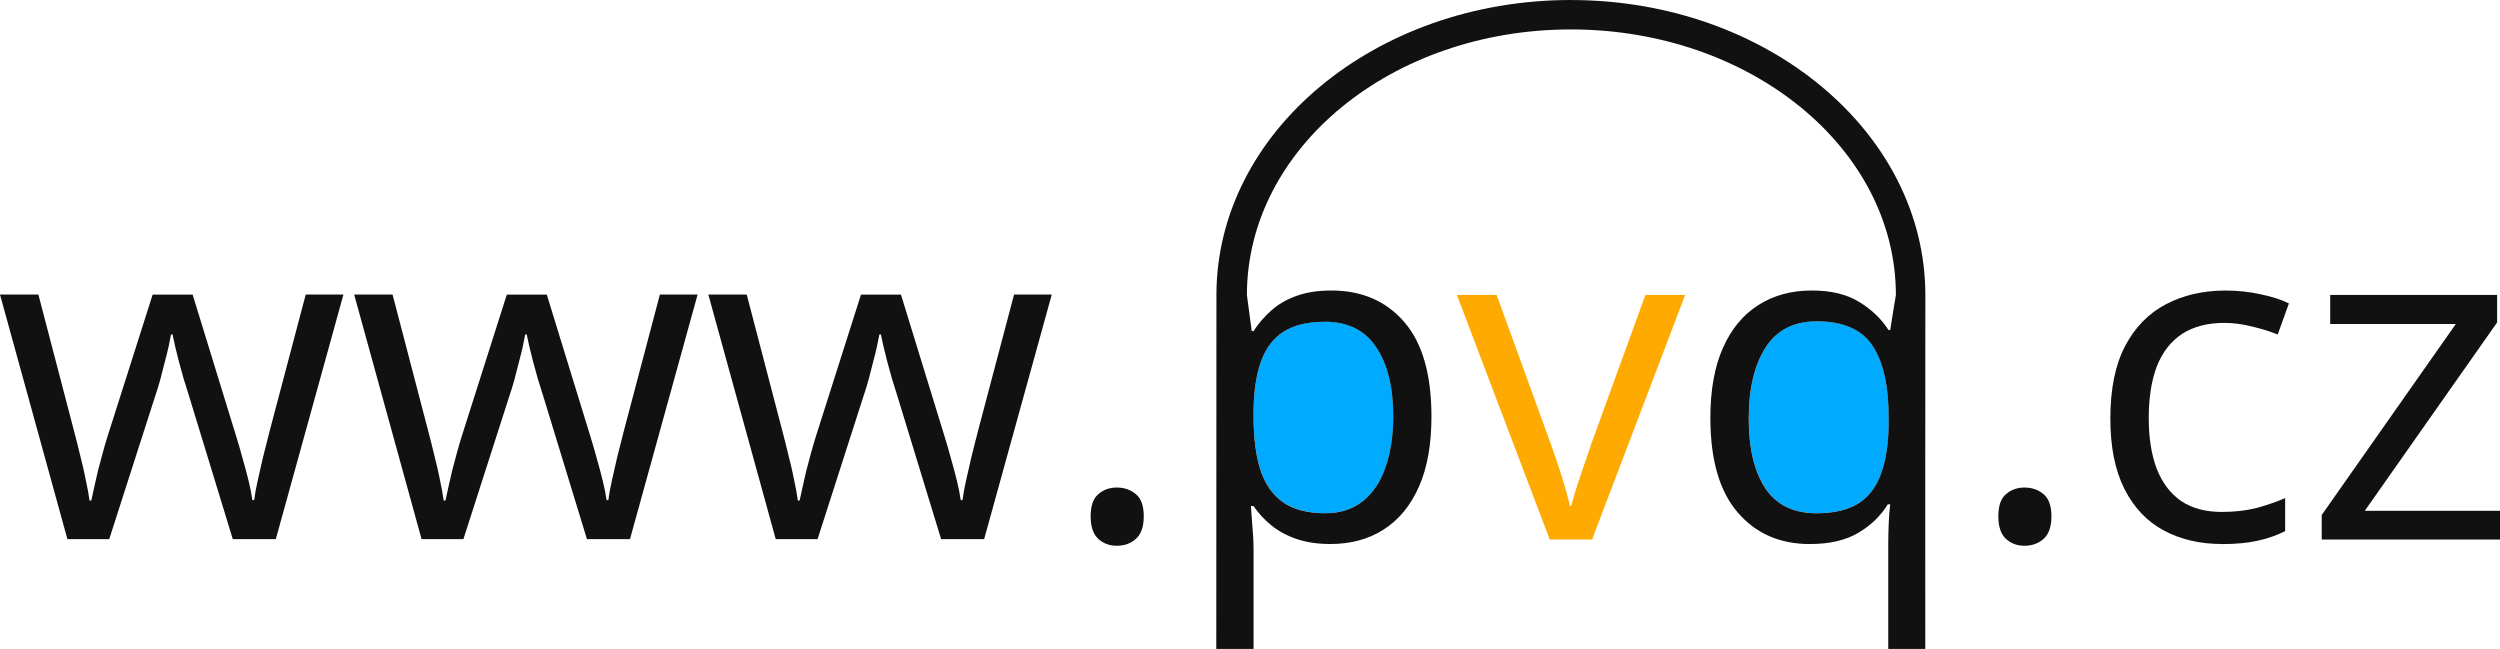 <?xml version="1.0" encoding="UTF-8" standalone="no"?>
<!-- Created with Inkscape (http://www.inkscape.org/) -->

<svg
   width="69.466mm"
   height="18.031mm"
   viewBox="0 0 69.466 18.031"
   version="1.1"
   id="svg1"
   xml:space="preserve"
   xmlns="http://www.w3.org/2000/svg"
   xmlns:svg="http://www.w3.org/2000/svg"><defs
     id="defs1" /><g
     id="layer1-2"
     style="display:inline"
     transform="translate(18.602,-40.178)"><path
       id="path1"
       style="fill:#00aaff;fill-opacity:1;stroke-width:1.058"
       d="m 31.876,49.105 c -0.637,0 -1.11,0.244 -1.42,0.732 -0.31,0.484 -0.465,1.141 -0.465,1.972 0,0.831 0.155,1.478 0.465,1.941 0.31,0.459 0.783,0.688 1.42,0.688 0.48,0 0.864,-0.089 1.153,-0.267 0.289,-0.182 0.5,-0.455 0.633,-0.819 0.136,-0.364 0.209,-0.816 0.217,-1.358 v -0.217 c 0,-0.876 -0.149,-1.54 -0.446,-1.991 -0.298,-0.455 -0.816,-0.682 -1.556,-0.682 z m -13.667,0.012 c -0.471,0 -0.852,0.091 -1.141,0.273 -0.285,0.182 -0.494,0.455 -0.626,0.819 -0.132,0.36 -0.203,0.812 -0.211,1.358 v 0.198 c 0,0.575 0.062,1.06 0.186,1.457 0.128,0.397 0.337,0.699 0.626,0.905 0.294,0.207 0.686,0.31 1.178,0.31 0.422,0 0.773,-0.114 1.054,-0.341 0.281,-0.227 0.49,-0.544 0.626,-0.949 0.141,-0.409 0.211,-0.878 0.211,-1.408 0,-0.802 -0.157,-1.439 -0.471,-1.91 -0.31,-0.475 -0.788,-0.713 -1.432,-0.713 z" /><path
       id="path10"
       style="font-size:3.175px;font-family:'Open Sans';-inkscape-font-specification:'Open Sans';fill:#111111;fill-opacity:1;stroke:none;stroke-width:1.058"
       d="m 36.924,54.525 q 0,-0.434 0.211,-0.614 0.211,-0.186 0.515,-0.186 0.316,0 0.533,0.186 0.217,0.18 0.217,0.614 0,0.428 -0.217,0.626 -0.217,0.192 -0.533,0.192 -0.304,0 -0.515,-0.192 -0.211,-0.198 -0.211,-0.626 z M 43.138,55.294 q -0.918,0 -1.619,-0.378 -0.701,-0.378 -1.091,-1.153 -0.391,-0.775 -0.391,-1.953 0,-1.234 0.409,-2.015 0.415,-0.788 1.141,-1.166 0.726,-0.378 1.65,-0.378 0.508,0 0.98,0.105 0.477,0.099 0.781,0.254 l -0.31,0.862 q -0.31,-0.124 -0.719,-0.223 -0.403,-0.099 -0.757,-0.099 -0.707,0 -1.178,0.304 -0.465,0.304 -0.701,0.893 -0.229,0.589 -0.229,1.451 0,0.825 0.223,1.408 0.229,0.583 0.676,0.893 0.453,0.304 1.129,0.304 0.539,0 0.974,-0.112 0.434,-0.118 0.788,-0.273 v 0.918 q -0.341,0.174 -0.763,0.267 -0.415,0.093 -0.992,0.093 z m 7.727,-0.124 H 45.91 V 54.488 l 3.727,-5.308 h -3.491 v -0.806 h 4.638 v 0.763 l -3.677,5.234 h 3.758 z" /><path
       id="path8"
       style="font-size:3.175px;font-family:'Open Sans';-inkscape-font-specification:'Open Sans';fill:#111111;fill-opacity:1;stroke:none;stroke-width:1.058"
       d="m 25.048,40.178 c -5.438,0 -9.847,3.669 -9.85,8.196 l -0.004,9.835 h 1.036 V 55.418 c 0,-0.169 -0.01,-0.368 -0.031,-0.595 -0.016,-0.227 -0.031,-0.422 -0.043,-0.583 h 0.074 c 0.128,0.19 0.289,0.366 0.484,0.527 0.194,0.161 0.428,0.289 0.701,0.384 0.273,0.095 0.589,0.143 0.949,0.143 0.571,0 1.065,-0.134 1.482,-0.403 0.422,-0.269 0.748,-0.666 0.98,-1.191 0.232,-0.525 0.347,-1.174 0.347,-1.947 0,-1.17 -0.252,-2.046 -0.757,-2.629 -0.504,-0.583 -1.18,-0.874 -2.028,-0.874 -0.376,0 -0.703,0.052 -0.98,0.155 -0.273,0.099 -0.504,0.236 -0.695,0.409 -0.19,0.17 -0.351,0.358 -0.484,0.564 h -0.05 c -0.047,-0.333 -0.09,-0.675 -0.134,-1.005 0.003,-4.075 4.016,-7.377 9.002,-7.377 4.986,1.6e-5 9.028,3.302 9.031,7.377 -0.055,0.32 -0.106,0.65 -0.157,0.974 h -0.05 c -0.194,-0.306 -0.463,-0.564 -0.806,-0.775 -0.343,-0.215 -0.785,-0.322 -1.327,-0.322 -0.566,0 -1.062,0.136 -1.488,0.409 -0.422,0.269 -0.748,0.666 -0.98,1.191 -0.232,0.525 -0.347,1.17 -0.347,1.935 0,1.166 0.252,2.042 0.757,2.629 0.504,0.587 1.172,0.881 2.003,0.881 0.554,0 1.007,-0.105 1.358,-0.316 0.351,-0.211 0.622,-0.473 0.812,-0.788 h 0.068 c -0.021,0.153 -0.035,0.335 -0.043,0.546 -0.008,0.211 -0.012,0.397 -0.012,0.558 v 2.915 h 1.029 c 0.002,-3.277 -0.004,-6.554 0.002,-9.831 0,-4.529 -4.41,-8.2 -9.85,-8.2 z m 6.827,8.928 c 0.74,0 1.259,0.227 1.556,0.682 0.298,0.451 0.446,1.114 0.446,1.991 v 0.217 c -0.008,0.542 -0.081,0.994 -0.217,1.358 -0.132,0.364 -0.343,0.637 -0.633,0.819 -0.289,0.178 -0.674,0.267 -1.153,0.267 -0.637,0 -1.11,-0.229 -1.42,-0.688 -0.31,-0.463 -0.465,-1.11 -0.465,-1.941 0,-0.831 0.155,-1.488 0.465,-1.972 0.31,-0.488 0.783,-0.732 1.42,-0.732 z m -13.667,0.012 c 0.645,0 1.122,0.238 1.432,0.713 0.314,0.471 0.471,1.108 0.471,1.91 0,0.529 -0.07,0.998 -0.211,1.408 -0.136,0.405 -0.345,0.721 -0.626,0.949 -0.281,0.227 -0.633,0.341 -1.054,0.341 -0.492,0 -0.885,-0.103 -1.178,-0.31 -0.289,-0.207 -0.498,-0.508 -0.626,-0.905 -0.124,-0.397 -0.186,-0.883 -0.186,-1.457 v -0.198 c 0.008,-0.546 0.079,-0.998 0.211,-1.358 0.132,-0.364 0.341,-0.637 0.626,-0.819 0.289,-0.182 0.67,-0.273 1.141,-0.273 z" /><path
       style="font-size:3.175px;font-family:'Open Sans';-inkscape-font-specification:'Open Sans';vector-effect:non-scaling-stroke;fill:#ffaa00;fill-opacity:1;stroke:none;stroke-width:0.265;stroke-dasharray:none;stroke-opacity:1;-inkscape-stroke:hairline"
       d="m 24.46,55.17 -2.58,-6.796 h 1.104 l 1.494,4.111 q 0.155,0.422 0.316,0.93 0.161,0.508 0.223,0.819 h 0.043 q 0.074,-0.31 0.248,-0.819 0.174,-0.515 0.316,-0.93 l 1.494,-4.111 h 1.104 l -2.586,6.796 z"
       id="path7" /><path
       d="m 59.864,154.465 -1.209,-3.956 q -0.081,-0.254 -0.155,-0.496 -0.068,-0.248 -0.13,-0.471 -0.056,-0.229 -0.105,-0.422 -0.043,-0.198 -0.074,-0.341 h -0.043 q -0.025,0.143 -0.068,0.341 -0.043,0.192 -0.105,0.422 -0.056,0.229 -0.124,0.484 -0.068,0.248 -0.155,0.502 l -1.265,3.938 H 55.269 l -1.873,-6.796 h 1.067 l 0.98,3.752 q 0.099,0.372 0.186,0.738 0.093,0.36 0.155,0.682 0.068,0.316 0.099,0.552 h 0.05 q 0.037,-0.155 0.081,-0.372 0.05,-0.217 0.105,-0.459 0.062,-0.248 0.13,-0.49 0.068,-0.248 0.136,-0.465 l 1.253,-3.938 h 1.11 l 1.209,3.932 q 0.093,0.298 0.18,0.62 0.093,0.322 0.167,0.626 0.074,0.298 0.105,0.533 h 0.05 q 0.025,-0.211 0.093,-0.521 0.068,-0.31 0.155,-0.682 0.093,-0.372 0.192,-0.757 l 0.992,-3.752 h 1.048 l -1.879,6.796 z m 9.841,0 -1.209,-3.956 q -0.081,-0.254 -0.155,-0.496 -0.068,-0.248 -0.13,-0.471 -0.056,-0.229 -0.105,-0.422 -0.043,-0.198 -0.074,-0.341 h -0.043 q -0.025,0.143 -0.068,0.341 -0.043,0.192 -0.105,0.422 -0.056,0.229 -0.124,0.484 -0.068,0.248 -0.155,0.502 l -1.265,3.938 H 65.11 l -1.873,-6.796 h 1.067 l 0.98,3.752 q 0.099,0.372 0.186,0.738 0.093,0.36 0.155,0.682 0.068,0.316 0.099,0.552 h 0.05 q 0.037,-0.155 0.081,-0.372 0.05,-0.217 0.105,-0.459 0.062,-0.248 0.13,-0.49 0.068,-0.248 0.136,-0.465 l 1.253,-3.938 h 1.11 l 1.209,3.932 q 0.093,0.298 0.18,0.62 0.093,0.322 0.167,0.626 0.074,0.298 0.105,0.533 h 0.05 q 0.025,-0.211 0.093,-0.521 0.068,-0.31 0.155,-0.682 0.093,-0.372 0.192,-0.757 l 0.992,-3.752 h 1.048 l -1.879,6.796 z m 9.841,0 -1.209,-3.956 q -0.081,-0.254 -0.155,-0.496 -0.068,-0.248 -0.13,-0.471 -0.056,-0.229 -0.105,-0.422 -0.043,-0.198 -0.074,-0.341 h -0.043 q -0.025,0.143 -0.068,0.341 -0.043,0.192 -0.105,0.422 -0.056,0.229 -0.124,0.484 -0.068,0.248 -0.155,0.502 l -1.265,3.938 H 74.951 l -1.873,-6.796 h 1.067 l 0.98,3.752 q 0.099,0.372 0.186,0.738 0.093,0.36 0.155,0.682 0.068,0.316 0.099,0.552 h 0.05 q 0.037,-0.155 0.081,-0.372 0.05,-0.217 0.105,-0.459 0.062,-0.248 0.13,-0.49 0.068,-0.248 0.136,-0.465 l 1.253,-3.938 h 1.11 l 1.209,3.932 q 0.093,0.298 0.18,0.62 0.093,0.322 0.167,0.626 0.074,0.298 0.105,0.533 h 0.05 q 0.025,-0.211 0.093,-0.521 0.068,-0.31 0.155,-0.682 0.093,-0.372 0.192,-0.757 l 0.992,-3.752 h 1.048 l -1.879,6.796 z m 4.155,-0.633 q 0,-0.434 0.211,-0.614 0.211,-0.186 0.515,-0.186 0.316,0 0.533,0.186 0.217,0.18 0.217,0.614 0,0.428 -0.217,0.626 -0.217,0.192 -0.533,0.192 -0.304,0 -0.515,-0.192 -0.211,-0.198 -0.211,-0.626 z"
       id="text1"
       style="font-size:12.7px;font-family:'Open Sans';-inkscape-font-specification:'Open Sans';fill:#111111;fill-opacity:1;stroke-width:0.265"
       transform="translate(-71.998,-99.307)"
       aria-label="www." /></g></svg>
